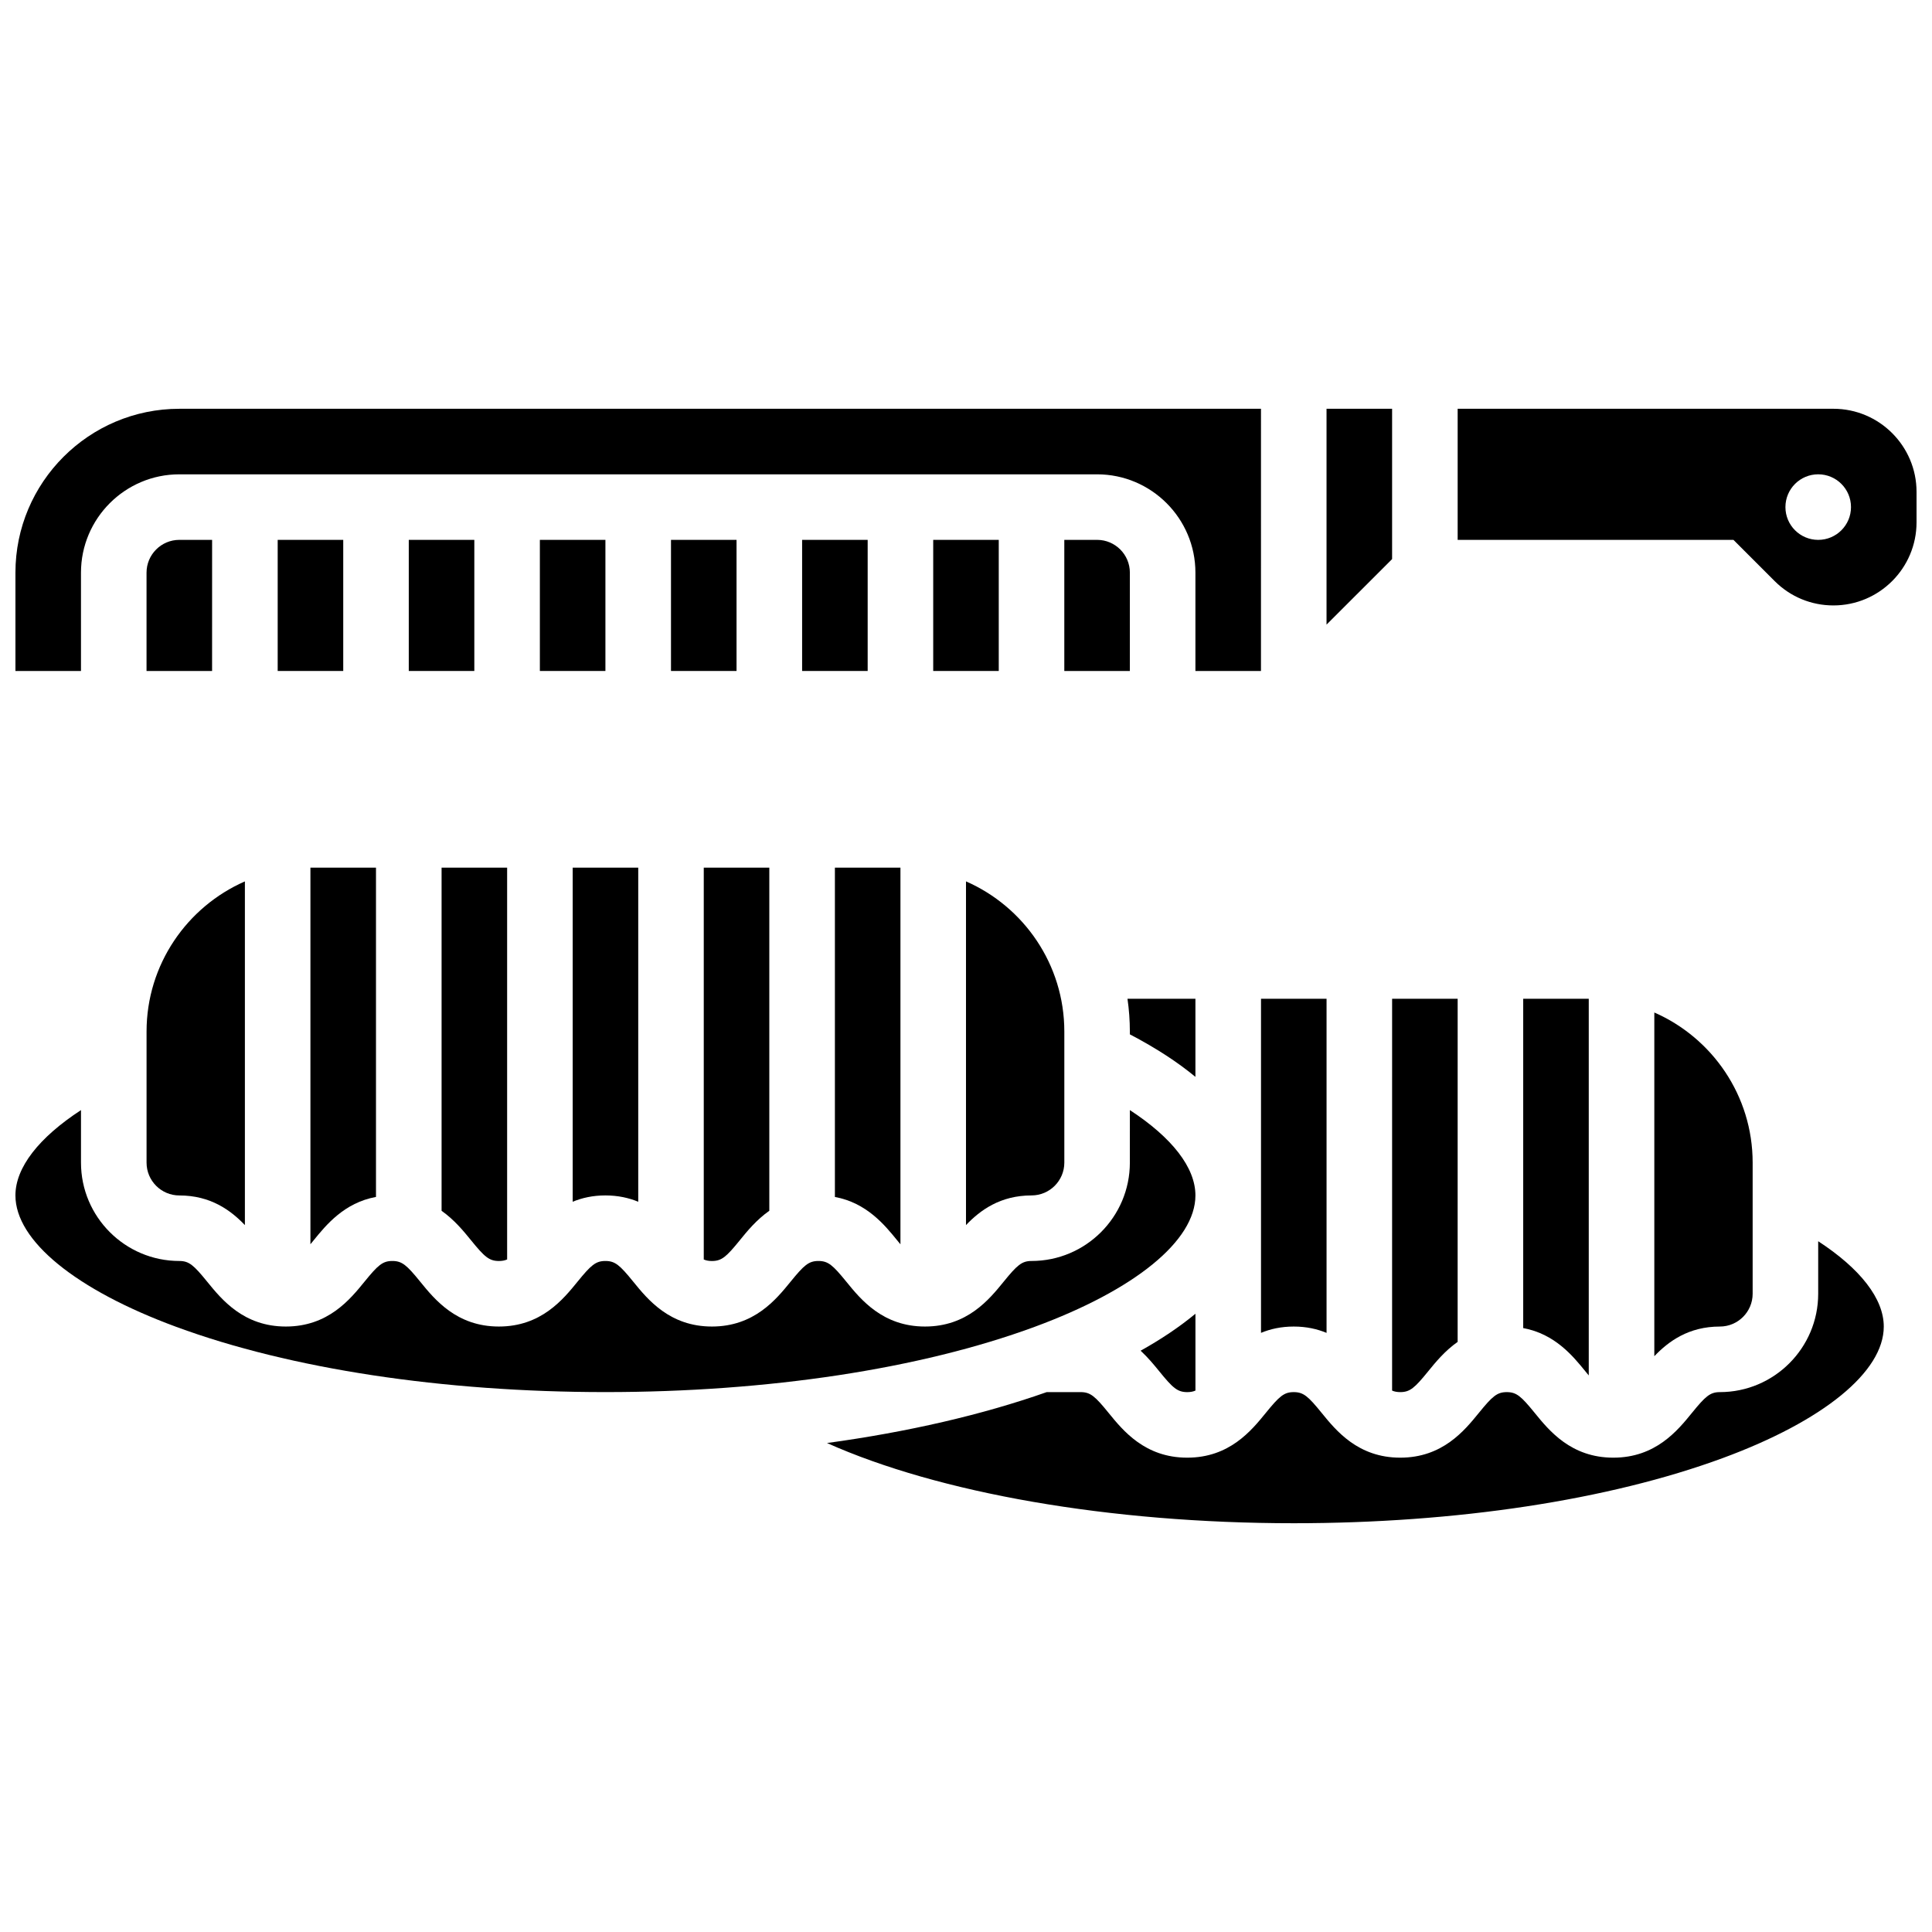 <?xml version="1.0" encoding="UTF-8"?>
<!-- Uploaded to: ICON Repo, www.iconrepo.com, Generator: ICON Repo Mixer Tools -->
<svg width="800px" height="800px" version="1.1" viewBox="144 144 512 512" xmlns="http://www.w3.org/2000/svg">
 <defs>
  <clipPath id="c">
   <path d="m148.09 252h330.91v70h-330.91z"/>
  </clipPath>
  <clipPath id="b">
   <path d="m530 252h121.9v53h-121.9z"/>
  </clipPath>
  <clipPath id="a">
   <path d="m148.09 438h312.91v75h-312.91z"/>
  </clipPath>
 </defs>
 <path d="m321.82 287.07h17.371v34.746h-17.371z"/>
 <path d="m356.57 287.07h17.371v34.746h-17.371z"/>
 <path d="m217.59 287.07h17.371v34.746h-17.371z"/>
 <path d="m252.33 287.07h17.371v34.746h-17.371z"/>
 <path d="m287.07 287.07h17.371v34.746h-17.371z"/>
 <g clip-path="url(#c)">
  <path d="m165.46 295.76c0-14.367 11.691-26.059 26.059-26.059h243.22c14.367 0 26.059 11.691 26.059 26.059v26.059h17.371l0.004-69.488h-286.65c-23.949 0-43.434 19.48-43.434 43.43v26.059h17.371z"/>
 </g>
 <path d="m391.31 287.07h17.371v34.746h-17.371z"/>
 <path d="m434.74 287.07h-8.688v34.746h17.371l0.004-26.059c0-4.789-3.894-8.688-8.688-8.688z"/>
 <path d="m512.92 252.33h-17.375v57.203l17.375-17.371z"/>
 <path d="m200.21 287.07h-8.688c-4.789 0-8.688 3.898-8.688 8.688v26.059h17.371z"/>
 <g clip-path="url(#b)">
  <path d="m629.88 252.33h-99.586v34.746h73.09l10.922 10.922c4.16 4.16 9.691 6.449 15.574 6.449 12.145 0 22.023-9.883 22.023-22.023v-8.07c0-12.145-9.879-22.023-22.023-22.023zm-4.035 34.742c-4.797 0-8.688-3.891-8.688-8.688s3.891-8.688 8.688-8.688 8.688 3.891 8.688 8.688c0 4.801-3.891 8.688-8.688 8.688z"/>
 </g>
 <path d="m608.47 486.86v-34.746c0-17.773-10.734-33.078-26.059-39.793v91.086c3.773-3.953 9.105-7.859 17.371-7.859 4.789-0.004 8.688-3.898 8.688-8.688z"/>
 <path d="m460.8 429.38v-20.691h-18.004c0.41 2.84 0.629 5.734 0.629 8.688v0.738c7.086 3.695 12.797 7.484 17.375 11.266z"/>
 <path d="m417.37 460.8c4.789 0 8.688-3.898 8.688-8.688v-34.746c0-17.773-10.734-33.078-26.059-39.793v91.086c3.773-3.953 9.102-7.859 17.371-7.859z"/>
 <path d="m564.17 507.45c0.309 0.379 0.59 0.723 0.867 1.055v-99.816h-17.371v87.266c8.406 1.551 13.191 7.418 16.504 11.496z"/>
 <path d="m478.18 497.22c2.477-1.023 5.332-1.672 8.676-1.672 3.356 0 6.215 0.652 8.695 1.68v-88.543h-17.371z"/>
 <path d="m512.92 512.52c0.664 0.289 1.344 0.402 2.16 0.402 2.578 0 3.82-1.102 7.375-5.477 1.953-2.406 4.422-5.434 7.836-7.832l0.004-90.93h-17.371z"/>
 <path d="m313.14 462.48v-88.543h-17.371v88.535c2.477-1.023 5.332-1.672 8.676-1.672 3.352 0.004 6.215 0.652 8.695 1.68z"/>
 <g clip-path="url(#a)">
  <path d="m460.8 460.8c0-7.383-6.191-15.312-17.371-22.613l-0.004 13.926c0 14.367-11.691 26.059-26.059 26.059-2.578 0-3.82 1.102-7.375 5.477-3.848 4.734-9.664 11.895-20.859 11.895-11.191 0-17.012-7.16-20.859-11.895-3.559-4.375-4.797-5.477-7.375-5.477s-3.816 1.102-7.375 5.477c-3.848 4.734-9.664 11.895-20.855 11.895s-17.008-7.16-20.855-11.895c-3.555-4.375-4.793-5.477-7.375-5.477-2.578 0-3.816 1.102-7.375 5.477-3.848 4.734-9.664 11.895-20.855 11.895-11.191 0-17.008-7.16-20.855-11.895-3.555-4.375-4.793-5.477-7.375-5.477-2.578 0-3.816 1.102-7.371 5.477-3.852 4.738-9.668 11.895-20.855 11.895-11.191 0-17.008-7.16-20.855-11.895-3.555-4.375-4.797-5.477-7.371-5.477-14.371 0-26.059-11.691-26.059-26.059v-13.926c-11.184 7.297-17.375 15.23-17.375 22.613 0 11.977 15.945 25.004 42.656 34.844 30.234 11.141 70.613 17.273 113.7 17.273 43.086 0 83.465-6.133 113.7-17.273 26.707-9.84 42.656-22.867 42.656-34.844z"/>
 </g>
 <path d="m381.76 472.7c0.309 0.379 0.59 0.723 0.867 1.055v-99.816h-17.371v87.266c8.406 1.555 13.191 7.418 16.504 11.496z"/>
 <path d="m268.84 472.7c3.555 4.375 4.793 5.477 7.375 5.477 0.824 0 1.512-0.113 2.18-0.41v-103.83h-17.371v90.938c3.402 2.402 5.863 5.422 7.816 7.824z"/>
 <path d="m243.64 461.2v-87.262h-17.375v99.797c0.27-0.324 0.551-0.664 0.852-1.035 3.316-4.082 8.105-9.953 16.523-11.5z"/>
 <path d="m182.84 452.12c0 4.789 3.898 8.688 8.688 8.688 8.27 0 13.598 3.91 17.371 7.859v-91.086c-15.324 6.715-26.059 22.02-26.059 39.793z"/>
 <path d="m625.84 472.94v13.926c0 14.367-11.691 26.059-26.059 26.059-2.578 0-3.82 1.102-7.375 5.477-3.848 4.734-9.664 11.895-20.859 11.895-11.191 0-17.012-7.16-20.859-11.895-3.559-4.375-4.797-5.477-7.375-5.477s-3.816 1.102-7.375 5.477c-3.848 4.734-9.664 11.895-20.855 11.895-11.191 0-17.008-7.16-20.855-11.895-3.555-4.375-4.793-5.477-7.375-5.477-2.578 0-3.816 1.102-7.375 5.477-3.848 4.734-9.664 11.895-20.855 11.895s-17.008-7.16-20.855-11.895c-3.555-4.375-4.793-5.477-7.375-5.477h-9.008c-17.02 6.004-36.785 10.559-58.219 13.492 29.57 13.227 74.812 21.254 123.7 21.254 43.086 0 83.465-6.133 113.7-17.273 26.707-9.844 42.656-22.867 42.656-34.848 0-7.379-6.195-15.312-17.375-22.609z"/>
 <path d="m340.04 472.7c1.953-2.406 4.422-5.434 7.836-7.832v-90.93h-17.371v103.84c0.664 0.289 1.344 0.402 2.16 0.402 2.582 0 3.82-1.102 7.375-5.477z"/>
 <path d="m451.25 507.45c3.555 4.375 4.793 5.477 7.375 5.477 0.824 0 1.512-0.113 2.18-0.41v-20.363c-4.141 3.434-8.996 6.707-14.527 9.797 1.996 1.852 3.613 3.824 4.973 5.5z"/>
</svg>
